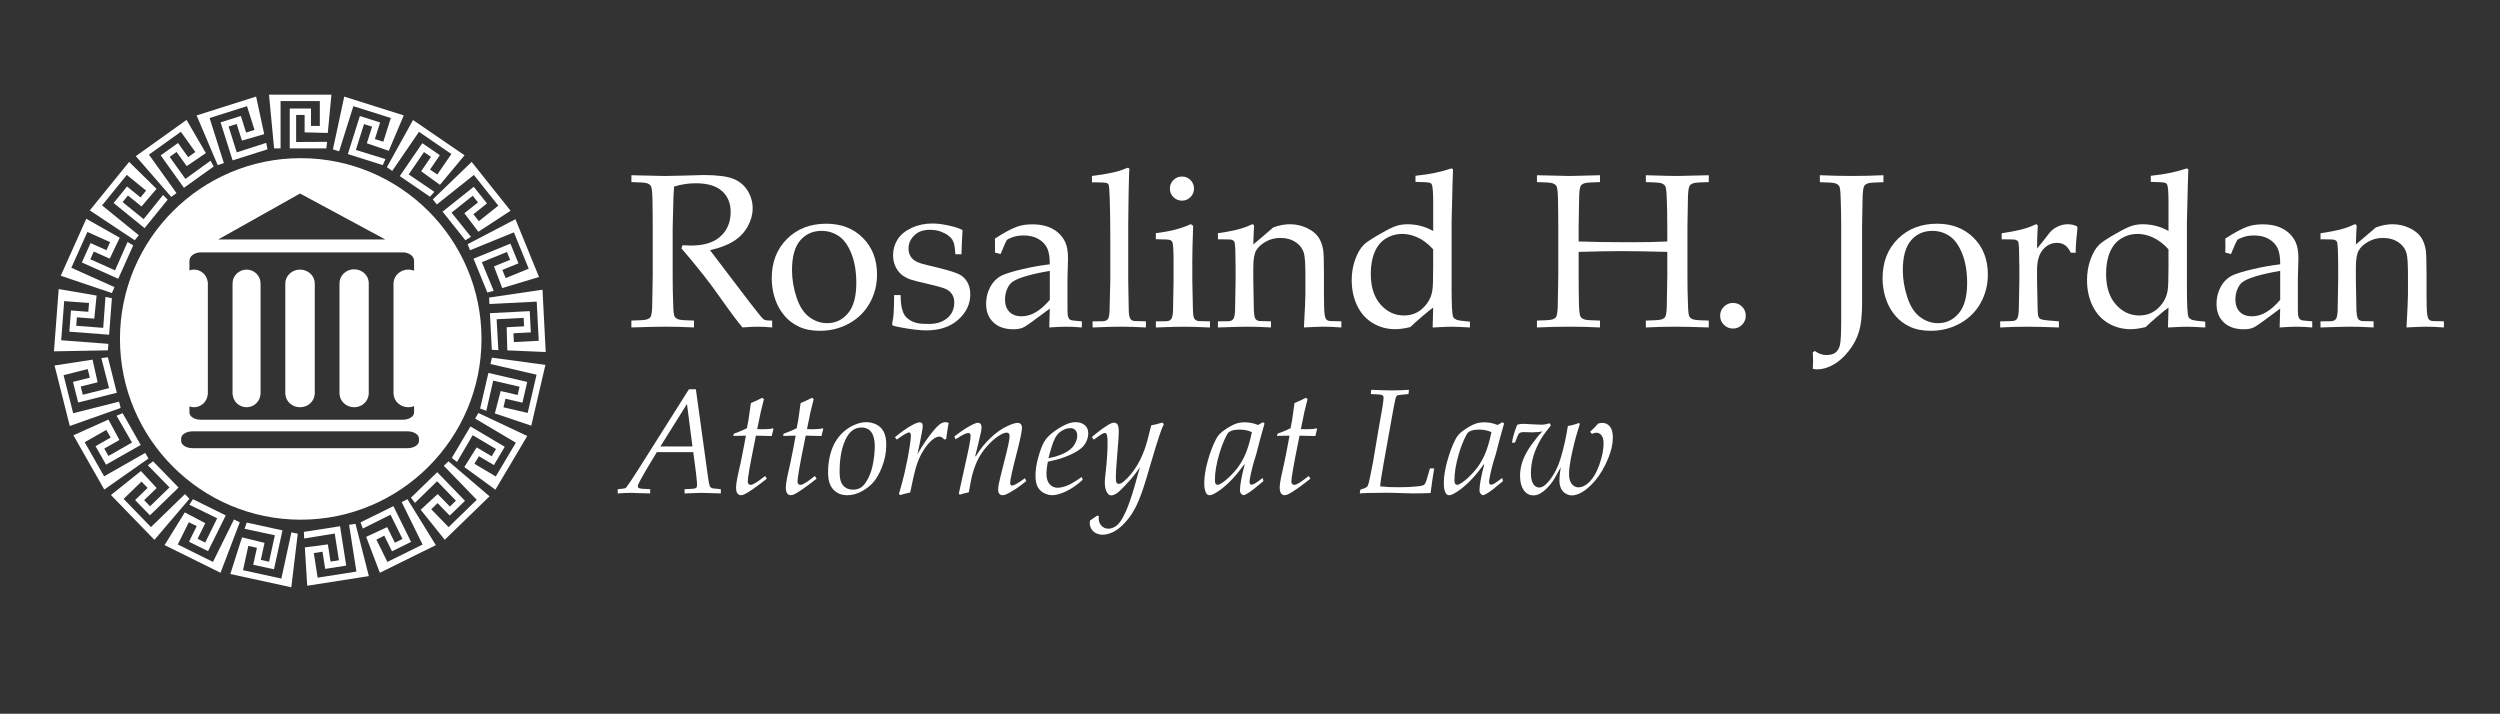 <?xml version="1.0" encoding="utf-8"?>
<!-- Generator: Adobe Illustrator 15.0.0, SVG Export Plug-In . SVG Version: 6.00 Build 0)  -->
<!DOCTYPE svg PUBLIC "-//W3C//DTD SVG 1.1//EN" "http://www.w3.org/Graphics/SVG/1.1/DTD/svg11.dtd">
<svg version="1.1" id="Layer_1" xmlns="http://www.w3.org/2000/svg" xmlns:xlink="http://www.w3.org/1999/xlink" x="0px" y="0px"
	 width="251.312px" height="71.75px" viewBox="0 0 251.312 71.75" enable-background="new 0 0 251.312 71.75" xml:space="preserve">
<rect x="0" y="0" width="251.312" height="71.75" fill="#333333" stroke="none"/>
<g>
	<path fill="#FFFFFF" d="M30.161,27.102c-0.809,0-1.461,0.608-1.479,1.365h-0.003v11.151h0.007c0.042,0.735,0.684,1.32,1.475,1.32
		c0.79,0,1.432-0.586,1.474-1.32h0.008v-11.15h-0.003C31.623,27.711,30.969,27.102,30.161,27.102z"/>
	<path fill="#FFFFFF" d="M24.786,27.102c-0.778,0-1.41,0.625-1.41,1.396v11.12h0.008c0.041,0.735,0.649,1.319,1.401,1.319
		c0.751,0,1.36-0.585,1.401-1.319h0.007v-11.12C26.195,27.727,25.563,27.102,24.786,27.102z"/>
	<path fill="#FFFFFF" d="M35.598,27.072c-0.812,0-1.471,0.625-1.471,1.396v11.151h0.007c0.042,0.735,0.68,1.319,1.463,1.319
		c0.785,0,1.42-0.585,1.464-1.319h0.007V28.467C37.07,27.695,36.411,27.072,35.598,27.072z"/>
</g>
<g>
	<g>
		<path fill="#FFFFFF" d="M19.765,11.604l2.119,4.993l0.621-0.198l-1.435-4.535l3.76-1.192l0.755,2.385l-0.845,0.268l-0.529-1.669
			l-2.038,0.644l1.209,3.821l3.507-1.111l-0.123-0.65l-2.966,0.955l-0.821-2.595l0.812-0.258l0.529,1.671l2.238-0.649l-0.812-3.777
			L19.765,11.604z"/>
	</g>
	<g>
		<path fill="#FFFFFF" d="M13.652,15.698l3.559,4.093l0.53-0.379l-2.769-3.868l3.208-2.297l1.455,2.034l-0.721,0.517l-1.018-1.424
			l-1.74,1.246l2.334,3.258l2.99-2.141l-0.318-0.579l-2.523,1.825l-1.585-2.213l0.694-0.496l1.02,1.424l1.926-1.308l-1.942-3.338
			L13.652,15.698z"/>
	</g>
	<g>
		<path fill="#FFFFFF" d="M9.025,21.149l4.518,3.003l0.41-0.506l-3.693-2.999l2.486-3.063l1.942,1.576l-0.56,0.689l-1.358-1.103
			l-1.348,1.661l3.111,2.524l2.32-2.857L16.391,19.6l-1.952,2.428l-2.113-1.714l0.536-0.662l1.362,1.103l1.512-1.771l-2.757-2.707
			L9.025,21.149z"/>
	</g>
	<g>
		<path fill="#FFFFFF" d="M6.108,27.719l5.138,1.74l0.266-0.596l-4.341-1.944l1.614-3.601l2.281,1.022l-0.363,0.81l-1.599-0.716
			l-0.874,1.952l3.657,1.637l1.503-3.357l-0.567-0.34l-1.258,2.85l-2.484-1.112l0.347-0.778L11.031,26l1.005-2.102l-3.362-1.905
			L6.108,27.719z"/>
	</g>
	<g>
		<path fill="#FFFFFF" d="M5.901,29.059l-0.477,6.258l5.424-0.1l0.049-0.651l-4.745-0.361l0.3-3.936l2.495,0.191L8.88,31.343
			L7.135,31.21l-0.163,2.131l3.997,0.306l0.279-3.669L10.6,29.849l-0.223,3.108L7.663,32.75l0.065-0.851l1.749,0.133l0.234-2.32
			L5.901,29.059z"/>
	</g>
	<g>
		<path fill="#FFFFFF" d="M5.483,36.741l1.533,6.082l5.111-1.815l-0.159-0.632l-4.613,1.163L6.39,37.713L8.816,37.1l0.217,0.862
			l-1.697,0.427l0.522,2.073l3.887-0.98l-0.9-3.567l-0.657,0.084l0.775,3.017l-2.64,0.667l-0.208-0.829l1.7-0.427l-0.513-2.274
			L5.483,36.741z"/>
	</g>
	<g>
		<path fill="#FFFFFF" d="M7.38,43.758l3.103,5.454l4.44-3.119l-0.322-0.566l-4.136,2.354l-1.952-3.428l2.173-1.237l0.439,0.771
			l-1.521,0.865l1.058,1.859l3.483-1.982l-1.82-3.197l-0.609,0.258l1.553,2.698l-2.364,1.346l-0.424-0.74l1.524-0.867l-1.103-2.052
			L7.38,43.758z"/>
	</g>
	<g>
		<path fill="#FFFFFF" d="M11.154,49.763l4.369,4.505l3.521-4.127l-0.454-0.467l-3.417,3.311l-2.747-2.833l1.797-1.741l0.617,0.636
			l-1.257,1.221l1.49,1.535l2.877-2.792l-2.562-2.64l-0.527,0.401l2.179,2.225l-1.954,1.896l-0.594-0.612l1.258-1.221l-1.581-1.711
			L11.154,49.763z"/>
	</g>
	<g>
		<path fill="#FFFFFF" d="M16.544,54.797l5.624,2.78l1.935-5.069l-0.584-0.289l-2.11,4.266l-0.093-0.044l-3.444-1.705l1.109-2.241
			l0.795,0.393l-0.778,1.568l1.917,0.948l1.778-3.592l-3.299-1.631l-0.362,0.554l2.798,1.367l-1.206,2.44l-0.765-0.378l0.777-1.572
			l-2.061-1.083L16.544,54.797z"/>
	</g>
	<g>
		<path fill="#FFFFFF" d="M23.155,57.703l6.129,1.333l0.648-5.384l-0.637-0.14l-1.012,4.65l-3.853-0.842l0.532-2.442l0.866,0.188
			l-0.373,1.708l2.088,0.454l0.853-3.913l-3.594-0.781l-0.217,0.623l3.044,0.65l-0.577,2.659l-0.833-0.184l0.373-1.711l-2.264-0.553
			L23.155,57.703z"/>
	</g>
	<g>
		<path fill="#FFFFFF" d="M30.646,55.028l0.237,3.854l6.196-0.969l-1.342-5.257l-0.644,0.101l0.736,4.702l-0.103,0.015l-3.796,0.595
			l-0.387-2.471l0.876-0.139l0.272,1.729l2.112-0.331L34.183,52.9l-3.634,0.568l0.025,0.663l3.075-0.498l0.422,2.689l-0.843,0.132
			l-0.271-1.73L30.646,55.028z"/>
	</g>
	<g>
		<path fill="#FFFFFF" d="M36.809,53.966l1.376,3.61l5.625-2.775l-2.849-4.618l-0.584,0.287l2.104,4.269l-3.54,1.747l-1.107-2.243
			l0.796-0.394l0.773,1.57l1.917-0.946l-1.773-3.595l-3.299,1.629l0.22,0.626l2.788-1.393l1.204,2.44l-0.765,0.377l-0.774-1.569
			L36.809,53.966z"/>
	</g>
	<g>
		<path fill="#FFFFFF" d="M42.289,51.243l2.417,3.016l4.504-4.367l-4.127-3.521l-0.469,0.454l3.312,3.417l-2.832,2.747l-1.742-1.796
			l0.636-0.619l1.22,1.257l1.535-1.487l-2.791-2.878l-2.641,2.562l0.401,0.524l2.227-2.177l1.894,1.954l-0.611,0.595l-1.221-1.259
			L42.289,51.243z"/>
	</g>
	<g>
		<path fill="#FFFFFF" d="M46.677,46.95l3.123,2.275L53,43.829l-4.907-2.312l-0.332,0.559l4.093,2.427l-2.014,3.396l-2.149-1.276
			l0.452-0.763l1.505,0.892l1.091-1.839l-3.447-2.044l-1.876,3.165l0.525,0.401l1.576-2.685l2.343,1.387l-0.436,0.733l-1.508-0.894
			L46.677,46.95z"/>
	</g>
	<g>
		<path fill="#FFFFFF" d="M49.743,41.562l3.664,1.227l1.42-6.11l-5.375-0.723l-0.148,0.634l4.634,1.076l-0.893,3.843l-2.435-0.566
			l0.201-0.862l1.705,0.396l0.484-2.083l-3.903-0.907l-0.832,3.583l0.623,0.225l0.691-3.035l2.65,0.615l-0.194,0.831l-1.706-0.396
			L49.743,41.562z"/>
	</g>
	<g>
		<path fill="#FFFFFF" d="M50.996,35.22l3.861,0.167l-0.322-6.265l-5.367,0.79l0.032,0.651l4.753-0.244l0.203,3.939l-2.498,0.13
			l-0.045-0.886l1.749-0.091l-0.111-2.135l-4.001,0.207l0.19,3.675l0.659,0.044l-0.176-3.109l2.719-0.141l0.042,0.852l-1.749,0.09
			L50.996,35.22z"/>
	</g>
	<g>
		<path fill="#FFFFFF" d="M47.602,26.004l1.39,3.406l0.637-0.175l-1.19-2.878l2.52-1.028l0.322,0.79l-1.622,0.661l0.827,2.178
			l3.698-1.115l-2.37-5.808l-4.807,2.514l0.247,0.604l4.404-1.797l1.492,3.653l-2.316,0.944l-0.336-0.821l1.621-0.662l-0.809-1.979
			L47.602,26.004z"/>
	</g>
	<g>
		<path fill="#FFFFFF" d="M44.489,21.274l2.293,2.878l0.563-0.347l-1.954-2.429l2.13-1.697l0.53,0.667l-1.37,1.092l1.406,1.859
			l3.237-2.113l-3.912-4.908l-3.905,3.768l0.407,0.509l3.721-2.965l2.459,3.086l-1.956,1.559l-0.552-0.694l1.368-1.091l-1.332-1.671
			L44.489,21.274z"/>
	</g>
	<g>
		<path fill="#FFFFFF" d="M40.188,17.701l3.037,2.078l0.437-0.497l-2.579-1.749l1.539-2.245l0.704,0.481l-0.991,1.446l1.89,1.363
			l2.473-2.967l-5.178-3.545l-2.628,4.745l0.538,0.368l2.689-3.926l3.255,2.23l-1.414,2.064l-0.732-0.501l0.989-1.445l-1.763-1.207
			L40.188,17.701z"/>
	</g>
	<g>
		<path fill="#FFFFFF" d="M34.967,15.488l3.508,1.11l0.273-0.604l-2.976-0.923l0.82-2.595l0.814,0.256l-0.529,1.671l2.204,0.756
			l1.506-3.557l-5.982-1.89l-1.138,5.303l0.623,0.197l1.433-4.539l3.763,1.19l-0.754,2.384l-0.846-0.267l0.528-1.669l-2.039-0.644
			L34.967,15.488z"/>
	</g>
	<g>
		<path fill="#FFFFFF" d="M29.126,14.917h3.679l0.079-0.658l-3.115,0.016v-2.722h0.853v1.753l2.329,0.058l0.365-3.846h-6.274
			l0.512,5.4h0.652v-4.761h3.945v2.502h-0.887v-1.75h-2.137L29.126,14.917L29.126,14.917z"/>
	</g>
</g>
<path fill="#FFFFFF" d="M30.229,15.899c-10.02,0-18.17,8.152-18.17,18.171c0,10.021,8.151,18.172,18.17,18.172
	c10.022,0,18.174-8.151,18.174-18.172C48.403,24.052,40.251,15.899,30.229,15.899z M30.163,19.454l8.566,4.617H21.937L30.163,19.454
	z M19.043,40.855c0.143,0.049,0.294,0.082,0.455,0.082c0.745,0,1.346-0.585,1.387-1.319h0.009V28.383h-0.011
	c-0.058-0.717-0.653-1.282-1.384-1.282c-0.162,0-0.312,0.033-0.456,0.082v-0.968c0-0.468,0.512-0.846,1.147-0.846h20.289
	c0.633,0,1.147,0.378,1.147,0.846v0.994c-0.179-0.069-0.374-0.108-0.578-0.108c-0.782,0-1.417,0.564-1.479,1.282h-0.012v11.235
	h0.008c0.042,0.735,0.688,1.319,1.483,1.319c0.204,0,0.4-0.038,0.578-0.107v0.641c0,0.401-0.513,0.725-1.147,0.725h-20.29
	c-0.634,0-1.146-0.323-1.146-0.725L19.043,40.855L19.043,40.855z M42.115,44.328c0,0.4-0.514,0.724-1.146,0.724H19.354
	c-0.632,0-1.146-0.323-1.146-0.724v-0.244c0-0.399,0.514-0.723,1.146-0.723h21.616c0.632,0,1.146,0.323,1.146,0.723V44.328z"/>
<g>
	<path fill="#FFFFFF" d="M63.472,18.305v-0.689c0.281,0.006,0.709,0.016,1.284,0.029l2.069,0.046c0.41,0,1.045-0.012,1.907-0.038
		c1.121-0.04,1.77-0.058,1.951-0.058c1.372,0,2.373,0.123,3.001,0.367c0.629,0.243,1.115,0.64,1.459,1.189
		c0.346,0.55,0.519,1.148,0.519,1.794c0,0.603-0.163,1.203-0.487,1.799c-0.322,0.596-0.79,1.091-1.405,1.487
		c-0.614,0.394-1.412,0.699-2.397,0.916c0.182,0.251,0.604,0.811,1.273,1.679l2.718,3.57c0.774,0.999,1.226,1.556,1.355,1.67
		c0.064,0.05,0.129,0.086,0.194,0.107c0.107,0.036,0.344,0.055,0.708,0.055v0.69c-0.542-0.051-1.018-0.076-1.425-0.076
		c-0.421,0-0.939,0.024-1.554,0.076c-0.467-0.539-1.253-1.59-2.355-3.154c-0.612-0.868-1.154-1.593-1.62-2.173
		c-0.757-0.961-1.479-1.833-2.162-2.615l0.107-0.324c0.373,0.022,0.656,0.032,0.851,0.032c1.308,0,2.299-0.308,2.975-0.927
		c0.674-0.617,1.012-1.434,1.012-2.446c0-0.884-0.292-1.585-0.873-2.107c-0.582-0.521-1.462-0.781-2.64-0.781
		c-0.74,0-1.466,0.111-2.177,0.335c-0.029,0.387-0.05,0.75-0.064,1.086c-0.009,0.102-0.033,1.146-0.076,3.133v4.781
		c0,0.977,0.018,1.928,0.054,2.854c0.013,0.682,0.062,1.087,0.144,1.216c0.083,0.129,0.216,0.225,0.402,0.285
		c0.185,0.06,0.7,0.099,1.544,0.113v0.69c-1.021-0.051-1.959-0.076-2.813-0.076c-0.69,0-1.849,0.024-3.482,0.076v-0.69
		c0.844-0.016,1.359-0.053,1.546-0.113c0.184-0.061,0.312-0.144,0.385-0.253c0.086-0.143,0.14-0.491,0.161-1.044
		c0.01-0.151,0.027-1.169,0.054-3.059v-4.983c0-0.976-0.01-1.931-0.031-2.864c-0.022-0.682-0.074-1.086-0.157-1.212
		c-0.083-0.125-0.216-0.219-0.399-0.279C64.847,18.358,64.329,18.32,63.472,18.305z"/>
	<path fill="#FFFFFF" d="M77.58,27.958c0-1.611,0.511-2.925,1.536-3.944c1.024-1.017,2.336-1.525,3.938-1.525
		c1.509,0,2.738,0.474,3.685,1.423c0.949,0.949,1.423,2.175,1.423,3.678c0,1.051-0.245,2.011-0.733,2.88
		c-0.488,0.871-1.178,1.552-2.07,2.043c-0.89,0.495-1.871,0.74-2.941,0.74c-0.833,0-1.539-0.141-2.116-0.42
		c-0.58-0.28-1.047-0.632-1.407-1.058c-0.359-0.424-0.632-0.859-0.819-1.306C77.744,29.687,77.58,28.849,77.58,27.958z
		 M79.617,27.158c0,0.885,0.146,1.784,0.442,2.697c0.294,0.913,0.719,1.581,1.276,2.001c0.557,0.42,1.162,0.631,1.816,0.631
		c0.832,0,1.53-0.33,2.089-0.993c0.56-0.662,0.84-1.681,0.84-3.054c0-1.143-0.166-2.129-0.5-2.961
		c-0.334-0.831-0.759-1.417-1.277-1.758c-0.517-0.343-1.089-0.513-1.713-0.513c-0.883,0-1.601,0.32-2.149,0.96
		C79.892,24.809,79.617,25.806,79.617,27.158z"/>
	<path fill="#FFFFFF" d="M89.886,29.664h0.647c0.006,0.418,0.027,0.748,0.062,0.992c0.036,0.245,0.099,0.484,0.185,0.716
		c0.085,0.235,0.218,0.432,0.399,0.593c0.18,0.163,0.375,0.287,0.587,0.378c0.213,0.089,0.428,0.148,0.648,0.177
		c0.22,0.029,0.552,0.044,0.999,0.044c0.734,0,1.337-0.196,1.81-0.583c0.469-0.388,0.706-0.919,0.706-1.595
		c0-0.302-0.073-0.568-0.22-0.798c-0.147-0.229-0.36-0.41-0.637-0.538c-0.277-0.129-0.872-0.299-1.787-0.507
		c-0.915-0.208-1.504-0.359-1.771-0.452c-0.403-0.151-0.723-0.334-0.961-0.55c-0.236-0.215-0.425-0.488-0.566-0.818
		c-0.141-0.331-0.211-0.69-0.211-1.078c0-0.567,0.149-1.09,0.447-1.568c0.3-0.478,0.769-0.865,1.409-1.164
		c0.641-0.299,1.338-0.447,2.093-0.447c0.455,0,0.979,0.062,1.575,0.188c0.598,0.126,1.083,0.282,1.458,0.469
		c-0.049,0.798-0.086,1.609-0.107,2.436h-0.613c-0.036-0.524-0.079-0.87-0.125-1.036c-0.048-0.164-0.111-0.312-0.189-0.441
		c-0.08-0.128-0.217-0.267-0.411-0.415c-0.195-0.146-0.444-0.278-0.751-0.392c-0.305-0.116-0.681-0.173-1.128-0.173
		c-0.633,0-1.143,0.187-1.528,0.561c-0.385,0.374-0.577,0.811-0.577,1.315c0,0.28,0.055,0.521,0.167,0.722
		c0.11,0.201,0.261,0.365,0.448,0.491c0.187,0.125,0.45,0.238,0.789,0.338l1.792,0.442c0.908,0.229,1.532,0.427,1.874,0.593
		c0.342,0.166,0.618,0.422,0.826,0.771s0.312,0.768,0.312,1.255c0,0.97-0.4,1.817-1.203,2.539c-0.802,0.722-1.875,1.083-3.221,1.083
		c-0.62,0-1.441-0.095-2.47-0.281c-0.568-0.107-0.875-0.183-0.917-0.226c-0.03-0.021-0.043-0.058-0.043-0.106
		c0-0.052,0.007-0.112,0.02-0.184c0.064-0.31,0.108-0.611,0.13-0.905C89.853,31.212,89.872,30.599,89.886,29.664z"/>
	<path fill="#FFFFFF" d="M100.586,25.536l-0.57-0.15c0.007-0.166,0.01-0.392,0.01-0.679c0-0.303-0.003-0.542-0.01-0.722
		c0.912-0.597,1.662-1,2.244-1.207c0.446-0.15,0.945-0.227,1.5-0.227c0.82,0,1.511,0.155,2.071,0.464
		c0.562,0.308,0.979,0.751,1.252,1.325c0.188,0.403,0.28,0.953,0.28,1.648l-0.054,1.972v3.211c0,0.346,0.028,0.593,0.086,0.745
		c0.042,0.107,0.111,0.185,0.205,0.236c0.071,0.044,0.222,0.072,0.452,0.086l0.701,0.065v0.615
		c-0.589-0.051-1.107-0.076-1.552-0.076c-0.431,0-1.006,0.024-1.723,0.076l0.053-1.897c-1.465,1.106-2.334,1.729-2.608,1.869
		c-0.272,0.14-0.618,0.21-1.034,0.21c-0.87,0-1.546-0.231-2.032-0.696c-0.484-0.463-0.727-1.079-0.727-1.848
		c0-0.496,0.084-0.948,0.253-1.357c0.168-0.41,0.372-0.733,0.608-0.975c0.236-0.241,0.478-0.418,0.722-0.534
		c0.416-0.194,1.093-0.402,2.03-0.625c0.938-0.222,1.868-0.387,2.786-0.496c0.007-0.683-0.076-1.215-0.248-1.595
		c-0.172-0.381-0.463-0.694-0.873-0.938s-0.908-0.366-1.498-0.366c-0.424,0-0.794,0.059-1.115,0.172
		c-0.32,0.115-0.516,0.212-0.588,0.291l-0.193,0.388C100.825,24.955,100.68,25.293,100.586,25.536z M105.533,27.229
		c-0.934,0.158-1.731,0.334-2.392,0.528c-0.661,0.193-1.128,0.396-1.4,0.603c-0.167,0.123-0.309,0.306-0.431,0.549
		c-0.187,0.359-0.281,0.758-0.281,1.195c0,0.533,0.147,0.947,0.442,1.246c0.295,0.299,0.704,0.447,1.229,0.447
		c0.481,0,0.957-0.138,1.427-0.415c0.471-0.276,0.939-0.691,1.406-1.245L105.533,27.229L105.533,27.229z"/>
	<path fill="#FFFFFF" d="M109.833,32.919v-0.615l1.013-0.012c0.159-0.007,0.277-0.033,0.361-0.081
		c0.083-0.046,0.145-0.104,0.188-0.177c0.079-0.143,0.127-0.399,0.142-0.765c0.006-0.092,0.032-1.123,0.075-3.089v-4.469
		c0-1.199-0.019-2.437-0.054-3.714c-0.029-0.862-0.069-1.342-0.12-1.443c-0.035-0.073-0.094-0.123-0.174-0.151
		c-0.107-0.051-0.607-0.077-1.496-0.077v-0.636c1.624-0.201,2.751-0.452,3.385-0.754c0.093-0.043,0.165-0.064,0.215-0.064
		s0.09,0.016,0.12,0.047c0.029,0.032,0.042,0.078,0.042,0.134c0,0.05-0.007,0.122-0.02,0.216l-0.012,0.355
		c-0.036,1.284-0.057,2.379-0.063,3.284l-0.021,1.68v5.589c0.029,1.866,0.047,2.876,0.054,3.026c0.007,0.358,0.051,0.622,0.13,0.787
		c0.028,0.064,0.07,0.121,0.129,0.167c0.059,0.047,0.143,0.083,0.26,0.113c0.052,0.006,0.453,0.018,1.204,0.032v0.615
		c-0.977-0.051-1.835-0.076-2.574-0.076C111.909,32.844,110.982,32.868,109.833,32.919z"/>
	<path fill="#FFFFFF" d="M116.192,24.049v-0.614c1.393-0.158,2.565-0.459,3.512-0.905l0.237,0.172
		c-0.057,1.531-0.085,2.702-0.085,3.513v1.963c0.036,1.867,0.058,2.876,0.064,3.027c0.008,0.359,0.046,0.622,0.119,0.788
		c0.034,0.064,0.083,0.121,0.14,0.167c0.057,0.047,0.144,0.083,0.259,0.113c0.044,0.006,0.442,0.018,1.196,0.032v0.615
		c-1.092-0.051-1.966-0.076-2.619-0.076c-0.574,0-1.516,0.024-2.822,0.076v-0.615l1.03-0.012c0.152-0.007,0.269-0.033,0.353-0.081
		c0.083-0.046,0.146-0.106,0.188-0.177c0.08-0.143,0.132-0.4,0.153-0.765c0-0.093,0.018-1.125,0.054-3.092v-1.897
		c0-1.071-0.036-1.707-0.107-1.907c-0.043-0.107-0.121-0.189-0.232-0.243C117.518,24.077,117.04,24.049,116.192,24.049z
		 M118.821,17.746c0.337,0,0.624,0.119,0.856,0.355c0.234,0.237,0.35,0.524,0.35,0.863c0,0.33-0.118,0.613-0.354,0.851
		c-0.236,0.238-0.521,0.355-0.852,0.355c-0.338,0-0.626-0.118-0.864-0.355c-0.236-0.238-0.354-0.521-0.354-0.851
		c0-0.339,0.118-0.626,0.354-0.863C118.195,17.865,118.483,17.746,118.821,17.746z"/>
	<path fill="#FFFFFF" d="M122.431,32.919v-0.615l1.03-0.012c0.151-0.007,0.269-0.033,0.353-0.081
		c0.083-0.046,0.145-0.106,0.188-0.177c0.079-0.143,0.131-0.4,0.151-0.765c0-0.093,0.019-1.125,0.054-3.092v-1.284
		c0-0.574-0.01-1.192-0.03-1.853c-0.022-0.425-0.058-0.675-0.103-0.755c-0.048-0.079-0.127-0.138-0.243-0.178
		c-0.114-0.039-0.581-0.056-1.399-0.049v-0.614c1.45-0.202,2.511-0.463,3.18-0.787c0.143-0.072,0.239-0.108,0.29-0.108
		c0.052,0,0.09,0.019,0.119,0.055c0.028,0.036,0.043,0.09,0.043,0.162c0,0.05-0.004,0.108-0.012,0.173
		c-0.021,0.258-0.043,0.805-0.063,1.638l2.005-1.713c0.588-0.216,1.146-0.323,1.67-0.323c0.582,0,1.133,0.118,1.655,0.355
		c0.521,0.237,0.912,0.535,1.174,0.894c0.263,0.36,0.437,0.812,0.522,1.357c0.05,0.324,0.075,1.225,0.075,2.705v1.907
		c0,0.934,0.025,1.569,0.074,1.908c0.036,0.215,0.093,0.365,0.169,0.447c0.074,0.083,0.19,0.135,0.349,0.156l1.155,0.032v0.615
		c-0.705-0.051-1.291-0.076-1.758-0.076c-0.402,0-1.07,0.024-2.004,0.076c0.101-1.775,0.15-2.897,0.15-3.364v-1.81
		c0-1.128-0.045-1.867-0.131-2.22c-0.123-0.481-0.397-0.869-0.829-1.163c-0.432-0.296-0.952-0.441-1.563-0.441
		c-0.538,0-1.031,0.126-1.476,0.381c-0.446,0.255-0.764,0.549-0.954,0.884c-0.19,0.333-0.285,0.895-0.285,1.685v1.304
		c0.036,1.867,0.055,2.878,0.055,3.029c0.015,0.359,0.058,0.622,0.13,0.788c0.029,0.064,0.072,0.121,0.13,0.167
		c0.059,0.048,0.148,0.083,0.271,0.113c0.044,0.007,0.441,0.019,1.192,0.032v0.615c-0.875-0.051-1.669-0.076-2.379-0.076
		C124.781,32.844,123.795,32.868,122.431,32.919z"/>
	<path fill="#FFFFFF" d="M142.291,18.284v-0.613c0.798-0.086,1.473-0.188,2.021-0.307s1.086-0.264,1.61-0.437l0.142,0.097
		c-0.029,0.61-0.062,1.79-0.099,3.535l-0.043,1.724v6.746c0,0.732,0.012,1.367,0.037,1.901c0.025,0.536,0.07,0.855,0.135,0.96
		c0.065,0.104,0.174,0.188,0.324,0.252s0.6,0.131,1.348,0.194v0.583c-0.877-0.051-1.495-0.076-1.854-0.076
		c-0.309,0-0.941,0.024-1.896,0.076c0.021-0.496,0.039-1.164,0.054-2.005c-0.287,0.208-0.673,0.521-1.156,0.938
		c-0.487,0.417-0.866,0.758-1.139,1.024c-0.574,0.143-1.081,0.215-1.52,0.215c-0.812,0-1.56-0.2-2.241-0.603
		c-0.684-0.402-1.209-0.986-1.58-1.751c-0.369-0.765-0.554-1.624-0.554-2.581c0-0.718,0.112-1.399,0.34-2.041
		c0.225-0.643,0.512-1.141,0.856-1.493c0.194-0.202,0.636-0.507,1.326-0.916c0.689-0.41,1.246-0.706,1.676-0.889
		c0.427-0.184,0.893-0.275,1.395-0.275c0.453,0,0.896,0.055,1.332,0.166c0.434,0.111,0.855,0.282,1.266,0.512v-2.835
		c0-0.997-0.043-1.605-0.13-1.821c-0.029-0.079-0.082-0.137-0.161-0.172C143.635,18.327,143.139,18.292,142.291,18.284z
		 M144.069,25.062c-0.488-0.538-0.999-0.931-1.536-1.179c-0.534-0.248-1.061-0.371-1.577-0.371c-0.589,0-1.133,0.151-1.629,0.453
		c-0.496,0.301-0.873,0.757-1.136,1.366c-0.264,0.609-0.393,1.341-0.393,2.195c0,1.314,0.326,2.339,0.979,3.079
		s1.439,1.109,2.358,1.109c0.482,0,0.913-0.102,1.293-0.302c0.382-0.203,0.716-0.497,1.004-0.883
		c0.288-0.387,0.471-0.818,0.549-1.292c0.059-0.315,0.087-1.094,0.087-2.335V25.062z"/>
	<path fill="#FFFFFF" d="M154.502,18.305v-0.689l3.297,0.075l3.04-0.075v0.689c-0.852,0.015-1.367,0.053-1.549,0.114
		c-0.184,0.06-0.31,0.145-0.382,0.253c-0.087,0.143-0.14,0.492-0.162,1.044c-0.009,0.143-0.025,1.164-0.053,3.061v1.498
		c1.415,0.052,3.139,0.075,5.172,0.075c1.56,0,2.807-0.023,3.739-0.075v-1.498c0-0.977-0.019-1.933-0.053-2.866
		c-0.022-0.683-0.073-1.087-0.156-1.212c-0.082-0.126-0.216-0.22-0.397-0.28c-0.183-0.062-0.697-0.099-1.548-0.114v-0.689
		c1.544,0.05,2.604,0.075,3.179,0.075c0.215,0,1.264-0.025,3.146-0.075v0.689c-0.843,0.015-1.359,0.053-1.543,0.114
		c-0.187,0.06-0.312,0.145-0.378,0.253c-0.092,0.143-0.148,0.49-0.17,1.043c-0.01,0.143-0.027,1.163-0.054,3.058v4.986
		c0,0.977,0.017,1.927,0.054,2.854c0.016,0.682,0.062,1.087,0.145,1.216c0.082,0.129,0.216,0.225,0.402,0.285
		c0.184,0.06,0.7,0.099,1.543,0.113v0.69c-1.388-0.051-2.523-0.076-3.406-0.076c-0.941,0-1.914,0.024-2.919,0.076v-0.69
		c0.854-0.016,1.373-0.053,1.556-0.112c0.185-0.061,0.312-0.145,0.384-0.253c0.094-0.143,0.146-0.49,0.163-1.042
		c0.007-0.151,0.024-1.167,0.053-3.051v-2.449c-2.011-0.051-3.539-0.076-4.579-0.076c-1.137,0-2.579,0.025-4.332,0.076v2.449
		c0,0.975,0.012,1.923,0.032,2.847c0.02,0.68,0.073,1.085,0.157,1.214c0.081,0.129,0.214,0.224,0.397,0.285
		c0.183,0.06,0.702,0.098,1.558,0.112v0.69c-0.97-0.051-1.969-0.076-2.996-0.076c-1.12,0-2.234,0.024-3.341,0.076v-0.69
		c0.843-0.016,1.357-0.053,1.543-0.113c0.187-0.061,0.314-0.144,0.386-0.253c0.086-0.143,0.141-0.491,0.161-1.044
		c0.009-0.151,0.027-1.169,0.055-3.059v-4.984c0-0.976-0.012-1.931-0.031-2.864c-0.022-0.682-0.075-1.086-0.157-1.212
		c-0.082-0.125-0.217-0.219-0.398-0.279C155.876,18.358,155.357,18.32,154.502,18.305z"/>
	<path fill="#FFFFFF" d="M174.212,30.451c0.358,0,0.663,0.125,0.91,0.377c0.249,0.251,0.372,0.557,0.372,0.916
		c0,0.352-0.125,0.654-0.378,0.906c-0.251,0.251-0.553,0.377-0.904,0.377c-0.359,0-0.666-0.126-0.916-0.377
		c-0.252-0.251-0.378-0.553-0.378-0.906c0-0.359,0.126-0.665,0.378-0.916C173.547,30.577,173.852,30.451,174.212,30.451z"/>
	<path fill="#FFFFFF" d="M182.229,37.077l0.031-0.743v-0.151c0-0.165-0.011-0.419-0.031-0.765l0.205-0.141
		c0.207,0.151,0.399,0.258,0.576,0.317c0.177,0.062,0.371,0.094,0.587,0.094c0.389,0,0.688-0.079,0.896-0.232
		c0.209-0.153,0.358-0.395,0.454-0.722c0.093-0.327,0.139-1.188,0.139-2.581v-9.365c0-0.976-0.018-1.932-0.053-2.866
		c-0.016-0.683-0.063-1.087-0.146-1.214c-0.081-0.124-0.216-0.218-0.401-0.279c-0.186-0.061-0.701-0.1-1.545-0.114v-0.701
		c1.136,0.05,2.199,0.075,3.189,0.075c1.051,0,2.116-0.025,3.202-0.075v0.701c-0.844,0.014-1.359,0.053-1.545,0.114
		c-0.185,0.061-0.312,0.144-0.376,0.253c-0.092,0.143-0.149,0.492-0.171,1.045c0,0.143-0.019,1.164-0.055,3.06v7.737
		c0,1.179-0.102,2.108-0.303,2.792c-0.2,0.684-0.54,1.331-1.018,1.945c-0.479,0.614-0.996,1.077-1.557,1.396
		c-0.562,0.317-1.104,0.474-1.628,0.474C182.538,37.132,182.387,37.113,182.229,37.077z"/>
	<path fill="#FFFFFF" d="M189.246,27.958c0-1.611,0.512-2.925,1.534-3.944c1.025-1.017,2.337-1.525,3.94-1.525
		c1.509,0,2.736,0.474,3.686,1.423c0.947,0.949,1.422,2.175,1.422,3.678c0,1.051-0.244,2.011-0.731,2.88
		c-0.491,0.871-1.181,1.552-2.07,2.043c-0.891,0.495-1.873,0.74-2.94,0.74c-0.835,0-1.54-0.141-2.118-0.42
		c-0.58-0.28-1.048-0.632-1.406-1.058c-0.36-0.424-0.633-0.859-0.82-1.306C189.411,29.687,189.246,28.849,189.246,27.958z
		 M191.281,27.158c0,0.885,0.146,1.784,0.442,2.697c0.294,0.913,0.719,1.581,1.276,2.001c0.557,0.42,1.162,0.631,1.815,0.631
		c0.833,0,1.53-0.33,2.091-0.993c0.56-0.662,0.84-1.681,0.84-3.054c0-1.143-0.167-2.129-0.502-2.961
		c-0.334-0.831-0.759-1.417-1.277-1.758c-0.517-0.343-1.087-0.513-1.714-0.513c-0.883,0-1.601,0.32-2.149,0.96
		C191.557,24.809,191.281,25.806,191.281,27.158z"/>
	<path fill="#FFFFFF" d="M201.067,32.919v-0.615c0.815-0.015,1.257-0.029,1.321-0.043c0.124-0.022,0.215-0.056,0.276-0.102
		s0.11-0.114,0.146-0.2c0.071-0.165,0.115-0.425,0.129-0.776c0.036-1.918,0.056-2.921,0.056-3.005v-1.284
		c0-0.574-0.013-1.192-0.032-1.853c-0.016-0.425-0.045-0.675-0.093-0.755c-0.046-0.079-0.129-0.138-0.247-0.178
		c-0.118-0.039-0.588-0.056-1.406-0.049v-0.614c1.45-0.202,2.511-0.463,3.179-0.787c0.144-0.072,0.241-0.108,0.292-0.108
		c0.05,0,0.09,0.019,0.118,0.055c0.028,0.036,0.043,0.09,0.043,0.162c0,0.05-0.005,0.108-0.011,0.173
		c-0.036,0.438-0.058,1.116-0.064,2.037c0.323-0.374,0.621-0.744,0.895-1.109c0.271-0.367,0.47-0.604,0.591-0.712
		c0.218-0.186,0.466-0.336,0.745-0.447c0.28-0.112,0.572-0.166,0.872-0.166c0.304,0,0.601,0.064,0.895,0.193l0.065,0.15
		c-0.108,0.955-0.17,1.796-0.185,2.521h-0.484c-0.165-0.344-0.356-0.595-0.576-0.754c-0.219-0.158-0.494-0.237-0.824-0.237
		c-0.553,0-1.024,0.228-1.412,0.686c-0.388,0.456-0.582,1.139-0.582,2.052v1.109c0,0.474,0.018,1.341,0.054,2.598
		c0.008,0.445,0.025,0.729,0.054,0.851c0.03,0.122,0.066,0.209,0.114,0.264c0.047,0.054,0.124,0.099,0.231,0.135
		c0.215,0.063,0.797,0.128,1.746,0.193v0.615c-1.265-0.052-2.343-0.076-3.233-0.076C202.819,32.844,201.928,32.868,201.067,32.919z"
		/>
	<path fill="#FFFFFF" d="M216.208,18.284v-0.613c0.796-0.086,1.472-0.188,2.021-0.307s1.087-0.264,1.61-0.437l0.142,0.097
		c-0.028,0.61-0.061,1.79-0.098,3.535l-0.044,1.724v6.746c0,0.732,0.014,1.367,0.038,1.901c0.025,0.536,0.07,0.855,0.135,0.96
		c0.064,0.104,0.174,0.188,0.323,0.252c0.151,0.064,0.6,0.131,1.348,0.194v0.583c-0.876-0.051-1.494-0.076-1.854-0.076
		c-0.309,0-0.941,0.024-1.896,0.076c0.021-0.496,0.039-1.164,0.055-2.005c-0.289,0.208-0.675,0.521-1.159,0.938
		c-0.485,0.417-0.864,0.758-1.137,1.024c-0.575,0.143-1.081,0.215-1.521,0.215c-0.812,0-1.56-0.2-2.242-0.603
		c-0.682-0.402-1.208-0.986-1.579-1.751c-0.369-0.765-0.553-1.624-0.553-2.581c0-0.718,0.111-1.399,0.339-2.041
		c0.226-0.643,0.513-1.141,0.857-1.493c0.193-0.202,0.635-0.507,1.324-0.916c0.69-0.41,1.248-0.706,1.677-0.889
		c0.428-0.184,0.892-0.275,1.396-0.275c0.452,0,0.897,0.055,1.33,0.166c0.436,0.111,0.856,0.282,1.268,0.512v-2.835
		c0-0.997-0.044-1.605-0.131-1.821c-0.026-0.079-0.082-0.137-0.16-0.172C217.551,18.327,217.056,18.292,216.208,18.284z
		 M217.986,25.062c-0.489-0.538-1-0.931-1.535-1.179c-0.536-0.248-1.062-0.371-1.578-0.371c-0.59,0-1.132,0.151-1.628,0.453
		c-0.497,0.301-0.875,0.757-1.137,1.366c-0.263,0.609-0.394,1.341-0.394,2.195c0,1.314,0.326,2.339,0.98,3.079
		c0.653,0.739,1.438,1.109,2.359,1.109c0.48,0,0.912-0.102,1.292-0.302c0.38-0.203,0.715-0.497,1.004-0.883
		c0.287-0.387,0.469-0.818,0.549-1.292c0.058-0.315,0.088-1.094,0.088-2.335L217.986,25.062L217.986,25.062z"/>
	<path fill="#FFFFFF" d="M224.268,25.536l-0.571-0.15c0.009-0.166,0.012-0.392,0.012-0.679c0-0.303-0.003-0.542-0.012-0.722
		c0.914-0.597,1.662-1,2.246-1.207c0.445-0.15,0.946-0.227,1.5-0.227c0.82,0,1.511,0.155,2.071,0.464
		c0.562,0.308,0.979,0.751,1.253,1.325c0.187,0.403,0.28,0.953,0.28,1.648l-0.056,1.972v3.211c0,0.346,0.03,0.593,0.087,0.745
		c0.044,0.107,0.111,0.185,0.206,0.236c0.071,0.044,0.223,0.072,0.452,0.086l0.701,0.065v0.615
		c-0.591-0.051-1.107-0.076-1.552-0.076c-0.432,0-1.007,0.024-1.725,0.076l0.054-1.897c-1.466,1.106-2.334,1.729-2.608,1.869
		c-0.272,0.14-0.617,0.21-1.033,0.21c-0.87,0-1.546-0.231-2.031-0.696c-0.484-0.463-0.727-1.079-0.727-1.848
		c0-0.496,0.084-0.948,0.253-1.357s0.371-0.733,0.608-0.975c0.236-0.241,0.479-0.418,0.723-0.534
		c0.416-0.194,1.093-0.402,2.03-0.625c0.938-0.222,1.867-0.387,2.786-0.496c0.008-0.683-0.076-1.215-0.248-1.595
		c-0.173-0.381-0.464-0.694-0.873-0.938c-0.41-0.244-0.91-0.366-1.498-0.366c-0.425,0-0.795,0.059-1.115,0.172
		c-0.319,0.115-0.516,0.212-0.587,0.291l-0.194,0.388C224.507,24.955,224.362,25.293,224.268,25.536z M229.215,27.229
		c-0.935,0.158-1.73,0.334-2.392,0.528c-0.661,0.193-1.128,0.396-1.399,0.603c-0.167,0.123-0.311,0.306-0.432,0.549
		c-0.187,0.359-0.28,0.758-0.28,1.195c0,0.533,0.147,0.947,0.441,1.246c0.296,0.299,0.705,0.447,1.229,0.447
		c0.48,0,0.956-0.138,1.428-0.415c0.469-0.276,0.938-0.691,1.406-1.245v-2.909H229.215z"/>
	<path fill="#FFFFFF" d="M233.267,32.919v-0.615l1.031-0.012c0.15-0.007,0.268-0.033,0.353-0.081
		c0.081-0.046,0.145-0.106,0.187-0.177c0.08-0.143,0.132-0.4,0.153-0.765c0-0.093,0.019-1.125,0.054-3.092v-1.284
		c0-0.574-0.011-1.192-0.033-1.853c-0.02-0.425-0.055-0.675-0.102-0.755c-0.045-0.079-0.127-0.138-0.241-0.178
		c-0.116-0.039-0.582-0.056-1.4-0.049v-0.614c1.45-0.202,2.51-0.463,3.179-0.787c0.143-0.072,0.241-0.108,0.291-0.108
		s0.09,0.019,0.118,0.055c0.029,0.036,0.044,0.09,0.044,0.162c0,0.05-0.005,0.108-0.012,0.173c-0.021,0.258-0.042,0.805-0.064,1.638
		l2.006-1.713c0.588-0.216,1.146-0.323,1.671-0.323c0.581,0,1.133,0.118,1.653,0.355c0.521,0.237,0.912,0.535,1.175,0.894
		c0.262,0.36,0.435,0.812,0.521,1.357c0.051,0.324,0.076,1.225,0.076,2.705v1.907c0,0.934,0.025,1.569,0.075,1.908
		c0.035,0.215,0.092,0.365,0.167,0.447c0.075,0.083,0.191,0.135,0.351,0.156l1.152,0.032v0.615
		c-0.704-0.051-1.288-0.076-1.756-0.076c-0.403,0-1.071,0.024-2.004,0.076c0.1-1.775,0.148-2.897,0.148-3.364v-1.81
		c0-1.128-0.042-1.867-0.129-2.22c-0.121-0.481-0.399-0.869-0.829-1.163c-0.432-0.296-0.953-0.441-1.562-0.441
		c-0.54,0-1.032,0.126-1.477,0.381c-0.446,0.255-0.764,0.549-0.955,0.884c-0.188,0.333-0.285,0.895-0.285,1.685v1.304
		c0.036,1.867,0.055,2.878,0.055,3.029c0.015,0.359,0.059,0.622,0.131,0.788c0.027,0.064,0.071,0.121,0.13,0.167
		c0.058,0.048,0.148,0.083,0.271,0.113c0.044,0.007,0.44,0.019,1.194,0.032v0.615c-0.878-0.051-1.671-0.076-2.383-0.076
		C235.615,32.844,234.632,32.868,233.267,32.919z"/>
</g>
<g>
	<path fill="#FFFFFF" d="M62.098,49.603v-0.427c0.438-0.037,0.689-0.069,0.748-0.094c0.034-0.017,0.07-0.041,0.109-0.081
		c0.039-0.04,0.219-0.3,0.543-0.779l0.681-1.056l5.076-8.037h0.697l1.225,8.866c0.06,0.415,0.11,0.69,0.154,0.821
		c0.034,0.088,0.078,0.154,0.128,0.193c0.052,0.042,0.13,0.07,0.231,0.086c0.029,0.006,0.287,0.03,0.771,0.08v0.426l-1.951-0.059
		c-0.126,0-0.691,0.021-1.694,0.059v-0.426c0.528-0.02,0.861-0.04,0.998-0.063c0.093-0.026,0.159-0.062,0.199-0.111
		c0.039-0.048,0.058-0.134,0.058-0.257c0-0.066-0.002-0.139-0.007-0.211l-0.089-0.908l-0.285-2.175h-3.665l-1.158,1.932
		c-0.426,0.745-0.668,1.193-0.725,1.345c-0.02,0.06-0.029,0.112-0.029,0.164c0,0.058,0.026,0.108,0.078,0.15
		c0.051,0.039,0.171,0.072,0.362,0.091c0.083,0.01,0.352,0.024,0.807,0.044v0.426l-1.978-0.059
		C63.052,49.545,62.623,49.564,62.098,49.603z M66.386,44.879h3.223l-0.552-4.269L66.386,44.879z"/>
	<path fill="#FFFFFF" d="M76.916,47.85l0.168,0.266c-0.442,0.354-0.883,0.688-1.321,0.998c-0.438,0.306-0.762,0.503-0.967,0.591
		c-0.113,0.051-0.224,0.074-0.332,0.074c-0.128,0-0.238-0.061-0.332-0.181c-0.093-0.119-0.139-0.315-0.139-0.59
		c0-0.117,0.009-0.25,0.029-0.4c0.019-0.147,0.053-0.349,0.102-0.604l0.333-1.504c0.114-0.532,0.29-1.436,0.527-2.707l-1.256,0.029
		l0.036-0.22c0.398-0.151,0.671-0.259,0.815-0.318c0.146-0.062,0.312-0.141,0.505-0.239c0.077-0.382,0.131-0.67,0.164-0.87
		c0.033-0.196,0.111-0.751,0.233-1.66l0.628-0.271l0.507-0.257l0.177,0.133c-0.196,0.787-0.301,1.208-0.315,1.269
		c-0.039,0.172-0.159,0.753-0.359,1.746c0.22,0.011,0.395,0.015,0.527,0.015c0.484,0,0.83-0.03,1.035-0.096l0.073,0.06l-0.178,0.718
		c-0.206,0-0.735-0.012-1.588-0.037c-0.088,0.407-0.225,1.098-0.415,2.072c-0.189,0.976-0.312,1.684-0.37,2.124
		c-0.024,0.176-0.037,0.312-0.037,0.411c0,0.112,0.026,0.195,0.082,0.254c0.053,0.056,0.119,0.083,0.198,0.083
		c0.062,0,0.129-0.012,0.197-0.036c0.142-0.06,0.32-0.16,0.535-0.307L76.916,47.85z"/>
	<path fill="#FFFFFF" d="M81.917,47.85l0.171,0.266c-0.443,0.354-0.883,0.688-1.323,0.998c-0.439,0.306-0.761,0.503-0.967,0.591
		c-0.113,0.051-0.222,0.074-0.331,0.074c-0.128,0-0.239-0.061-0.332-0.181c-0.094-0.119-0.141-0.315-0.141-0.59
		c0-0.117,0.012-0.25,0.03-0.4c0.021-0.147,0.054-0.349,0.102-0.604l0.334-1.504c0.114-0.532,0.29-1.436,0.526-2.707l-1.256,0.029
		l0.037-0.22c0.399-0.151,0.669-0.259,0.815-0.318c0.144-0.062,0.313-0.141,0.505-0.239c0.076-0.382,0.13-0.67,0.164-0.87
		c0.032-0.196,0.109-0.751,0.231-1.66l0.631-0.271l0.506-0.257l0.177,0.133c-0.195,0.787-0.301,1.208-0.315,1.269
		c-0.039,0.172-0.159,0.753-0.359,1.746c0.22,0.011,0.397,0.015,0.528,0.015c0.483,0,0.829-0.03,1.033-0.096l0.073,0.06L82.58,43.83
		c-0.205,0-0.734-0.012-1.587-0.037c-0.089,0.407-0.226,1.098-0.416,2.072c-0.187,0.976-0.31,1.684-0.371,2.124
		c-0.023,0.176-0.036,0.312-0.036,0.411c0,0.112,0.027,0.195,0.081,0.254c0.055,0.056,0.12,0.083,0.198,0.083
		c0.064,0,0.129-0.012,0.199-0.036c0.143-0.06,0.32-0.16,0.536-0.307L81.917,47.85z"/>
	<path fill="#FFFFFF" d="M83.241,47.505c0-0.603,0.063-1.167,0.191-1.693c0.127-0.526,0.303-0.984,0.527-1.369
		c0.224-0.387,0.501-0.727,0.829-1.025c0.328-0.294,0.697-0.534,1.109-0.71c0.41-0.18,0.806-0.269,1.188-0.269
		c0.353,0,0.688,0.078,1.005,0.23c0.317,0.154,0.565,0.394,0.74,0.719c0.176,0.328,0.263,0.773,0.263,1.342
		c0,0.754-0.148,1.506-0.447,2.262c-0.239,0.596-0.512,1.08-0.821,1.449c-0.309,0.368-0.705,0.684-1.192,0.946
		c-0.485,0.262-0.972,0.394-1.456,0.394c-0.587,0-1.055-0.191-1.408-0.57C83.417,48.832,83.241,48.262,83.241,47.505z M84.401,47.4
		c0,0.47,0.051,0.831,0.154,1.072c0.103,0.245,0.259,0.432,0.466,0.559c0.208,0.128,0.457,0.19,0.746,0.19
		c0.318,0,0.594-0.082,0.828-0.249c0.232-0.168,0.463-0.474,0.691-0.917c0.227-0.446,0.392-0.971,0.496-1.575
		c0.104-0.606,0.155-1.146,0.155-1.629c0-0.61-0.113-1.075-0.339-1.398c-0.224-0.319-0.558-0.479-0.999-0.479
		c-0.707,0-1.248,0.42-1.629,1.261C84.59,45.078,84.401,46.133,84.401,47.4z"/>
	<path fill="#FFFFFF" d="M90.494,49.763l-0.131-0.101c0.244-0.827,0.427-1.511,0.553-2.053c0.244-1.062,0.427-2.003,0.548-2.824
		c0.068-0.473,0.102-0.8,0.102-0.983c0-0.127-0.02-0.218-0.059-0.271c-0.024-0.038-0.063-0.059-0.118-0.059
		c-0.167,0-0.583,0.238-1.246,0.718l-0.178-0.243c0.661-0.546,1.24-0.952,1.736-1.216c0.342-0.185,0.596-0.279,0.764-0.279
		c0.088,0,0.159,0.03,0.214,0.088c0.053,0.06,0.08,0.151,0.08,0.271c0,0.134-0.033,0.373-0.102,0.719
		c-0.106,0.617-0.251,1.325-0.43,2.128c0.517-0.904,1.04-1.674,1.567-2.31c0.333-0.401,0.587-0.652,0.763-0.755
		c0.175-0.104,0.347-0.154,0.512-0.154c0.088,0,0.185,0.025,0.294,0.08c-0.083,0.429-0.167,0.971-0.25,1.621l-0.198,0.043
		c-0.146-0.193-0.31-0.292-0.49-0.292c-0.167,0-0.35,0.067-0.55,0.205c-0.322,0.217-0.656,0.584-0.999,1.104
		c-0.345,0.521-0.623,1.151-0.832,1.889c-0.117,0.4-0.299,1.207-0.546,2.418C91.059,49.604,90.725,49.69,90.494,49.763z"/>
	<path fill="#FFFFFF" d="M96.473,49.727l-0.085-0.124c0.225-1.035,0.497-2.273,0.817-3.711c0.24-1.057,0.361-1.747,0.361-2.077
		c0-0.105-0.018-0.181-0.054-0.223c-0.037-0.04-0.089-0.062-0.158-0.062c-0.063,0-0.128,0.012-0.197,0.03
		c-0.132,0.042-0.295,0.117-0.489,0.223l-0.622,0.378l-0.103-0.295l0.683-0.505c0.264-0.185,0.542-0.359,0.833-0.521
		c0.29-0.16,0.503-0.261,0.641-0.302c0.067-0.023,0.142-0.036,0.22-0.036c0.102,0,0.183,0.032,0.242,0.096
		c0.073,0.095,0.109,0.211,0.109,0.351c0,0.095-0.01,0.209-0.029,0.346c-0.04,0.215-0.132,0.618-0.278,1.21l-0.331,1.356
		l0.051,0.016c0.427-0.694,0.917-1.309,1.475-1.844c0.558-0.535,1.143-0.944,1.753-1.222c0.44-0.201,0.768-0.302,0.983-0.302
		c0.131,0,0.238,0.042,0.319,0.127c0.081,0.082,0.121,0.202,0.121,0.358c0,0.338-0.169,1.161-0.507,2.469
		c-0.455,1.741-0.681,2.769-0.681,3.076c0,0.097,0.019,0.167,0.055,0.209c0.036,0.04,0.085,0.062,0.143,0.062
		c0.073,0,0.192-0.044,0.354-0.125c0.34-0.192,0.652-0.397,0.937-0.616l0.125,0.293c-0.419,0.337-0.759,0.594-1.026,0.77
		c-0.477,0.303-0.829,0.5-1.056,0.587c-0.093,0.038-0.19,0.06-0.292,0.06c-0.139,0-0.246-0.046-0.328-0.137
		c-0.08-0.092-0.121-0.229-0.121-0.417c0-0.146,0.02-0.326,0.059-0.543c0.074-0.371,0.257-1.127,0.55-2.27
		c0.36-1.38,0.54-2.224,0.54-2.532c0-0.146-0.023-0.249-0.073-0.305c-0.049-0.056-0.117-0.084-0.204-0.084
		c-0.163,0-0.358,0.063-0.587,0.19c-0.377,0.2-0.767,0.51-1.172,0.927c-0.407,0.418-0.743,0.865-1.012,1.336
		c-0.269,0.47-0.506,1.078-0.711,1.822c-0.072,0.279-0.183,0.854-0.335,1.723C97.075,49.553,96.77,49.63,96.473,49.727z"/>
	<path fill="#FFFFFF" d="M108.743,47.946l0.095,0.285c-0.561,0.514-1.118,0.9-1.667,1.158c-0.549,0.259-1.016,0.389-1.398,0.389
		c-0.249,0-0.512-0.063-0.789-0.194c-0.276-0.131-0.494-0.33-0.653-0.606c-0.159-0.272-0.239-0.663-0.239-1.167
		c0-0.551,0.094-1.162,0.278-1.831c0.187-0.67,0.372-1.168,0.558-1.502c0.185-0.333,0.441-0.629,0.763-0.888
		c0.445-0.367,0.918-0.669,1.423-0.904c0.352-0.165,0.691-0.249,1.02-0.249c0.366,0,0.668,0.099,0.906,0.293
		c0.236,0.197,0.356,0.47,0.356,0.824c0,0.253-0.053,0.506-0.159,0.755c-0.104,0.249-0.25,0.466-0.436,0.646
		c-0.258,0.248-0.619,0.482-1.078,0.697s-0.939,0.396-1.438,0.536l-0.953,0.226c-0.093,0.502-0.14,0.894-0.14,1.177
		c0,0.48,0.106,0.84,0.319,1.079c0.214,0.238,0.478,0.359,0.795,0.359c0.284,0,0.601-0.068,0.952-0.209
		C107.614,48.684,108.107,48.39,108.743,47.946z M105.391,46.059c0.627-0.118,1.163-0.289,1.614-0.512
		c0.449-0.222,0.776-0.494,0.979-0.813c0.204-0.323,0.304-0.628,0.304-0.923c0-0.25-0.061-0.441-0.186-0.573
		c-0.125-0.131-0.287-0.199-0.488-0.199c-0.284,0-0.571,0.086-0.862,0.256c-0.292,0.169-0.524,0.423-0.7,0.76
		C105.875,44.391,105.656,45.059,105.391,46.059z"/>
	<path fill="#FFFFFF" d="M109.581,52.318l0.726-0.492l0.153,0.052c-0.011,0.091-0.015,0.167-0.015,0.225
		c0,0.304,0.094,0.555,0.283,0.75c0.188,0.196,0.417,0.293,0.686,0.293c0.176,0,0.36-0.044,0.553-0.137
		c0.192-0.089,0.368-0.227,0.524-0.414c0.212-0.242,0.441-0.645,0.689-1.197c0.25-0.557,0.531-1.357,0.843-2.403l0.567-2.038
		c-0.356,0.541-0.719,1.014-1.091,1.416c-0.638,0.702-1.063,1.115-1.271,1.242c-0.208,0.124-0.38,0.186-0.516,0.186
		c-0.157,0-0.289-0.08-0.396-0.242c-0.171-0.245-0.257-0.601-0.257-1.072c0-0.185,0.034-0.575,0.104-1.174
		c0.117-1.07,0.176-2.012,0.176-2.829c0-0.327-0.017-0.564-0.051-0.71c-0.021-0.095-0.055-0.163-0.103-0.205
		c-0.034-0.03-0.076-0.047-0.125-0.047c-0.146,0-0.454,0.184-0.924,0.545c-0.083,0.063-0.144,0.106-0.182,0.131l-0.199-0.264
		c0.573-0.487,1.1-0.886,1.585-1.189c0.273-0.171,0.49-0.257,0.653-0.257c0.143,0,0.255,0.062,0.342,0.184
		c0.086,0.123,0.128,0.373,0.128,0.749c0,0.317-0.043,0.989-0.132,2.013c-0.107,1.199-0.161,2.069-0.161,2.607
		c0,0.249,0.026,0.418,0.086,0.507c0.048,0.063,0.115,0.094,0.198,0.094c0.083,0,0.166-0.02,0.249-0.063
		c0.184-0.104,0.405-0.287,0.661-0.553c0.256-0.263,0.499-0.566,0.728-0.909c0.381-0.559,0.702-1.205,0.966-1.938
		c0.165-0.445,0.388-1.252,0.667-2.424c0.289-0.044,0.658-0.136,1.109-0.277l0.162,0.146c-0.139,0.289-0.272,0.628-0.404,1.021
		c-0.23,0.664-0.546,1.687-0.946,3.064c-0.323,1.119-0.565,1.916-0.726,2.383c-0.298,0.902-0.607,1.636-0.929,2.202
		c-0.319,0.566-0.708,1.069-1.168,1.512c-0.343,0.331-0.685,0.572-1.031,0.721c-0.344,0.149-0.67,0.224-0.979,0.224
		c-0.216,0-0.427-0.053-0.639-0.157c-0.21-0.104-0.368-0.249-0.472-0.433c-0.105-0.184-0.158-0.381-0.158-0.59
		C109.543,52.492,109.555,52.41,109.581,52.318z"/>
	<path fill="#FFFFFF" d="M126.927,48.05l0.079,0.314l-1.037,0.85c-0.327,0.251-0.588,0.42-0.781,0.507
		c-0.066,0.034-0.125,0.052-0.182,0.052c-0.083,0-0.165-0.048-0.242-0.14c-0.079-0.093-0.118-0.209-0.118-0.345
		c0-0.521,0.158-1.385,0.476-2.593l-0.04-0.021c-0.382,0.52-0.68,0.901-0.898,1.146c-0.395,0.454-0.796,0.85-1.205,1.181
		c-0.408,0.334-0.779,0.575-1.114,0.721c-0.097,0.038-0.188,0.059-0.274,0.059c-0.137,0-0.245-0.063-0.327-0.19
		c-0.138-0.206-0.206-0.554-0.206-1.041c0-0.63,0.117-1.361,0.349-2.204c0.232-0.841,0.51-1.574,0.832-2.196
		c0.16-0.312,0.388-0.579,0.684-0.8c0.484-0.361,0.924-0.614,1.314-0.755c0.265-0.095,0.559-0.141,0.879-0.141
		c0.22,0,0.426,0.018,0.62,0.052c0.191,0.034,0.438,0.104,0.739,0.213l0.48-0.277l0.162,0.132c-0.312,1.08-0.588,2.104-0.828,3.068
		c-0.186,0.579-0.313,1.013-0.383,1.3c-0.117,0.455-0.212,0.89-0.279,1.3c-0.011,0.078-0.014,0.145-0.014,0.198
		c0,0.099,0.02,0.175,0.059,0.228c0.033,0.034,0.081,0.052,0.14,0.052c0.078,0,0.179-0.03,0.304-0.096
		C126.241,48.556,126.51,48.366,126.927,48.05z M125.846,43.44c-0.188-0.088-0.386-0.15-0.595-0.192
		c-0.207-0.042-0.426-0.062-0.655-0.062c-0.441,0-0.777,0.072-1.005,0.215c-0.105,0.062-0.223,0.222-0.349,0.481
		c-0.261,0.518-0.483,1.099-0.671,1.739c-0.296,0.998-0.442,1.875-0.442,2.633c0,0.133,0.012,0.228,0.034,0.294
		c0.022,0.063,0.057,0.111,0.103,0.144c0.045,0.03,0.089,0.046,0.129,0.046c0.096,0,0.244-0.062,0.442-0.189
		c0.39-0.26,0.8-0.631,1.233-1.115c0.432-0.484,0.788-1.034,1.066-1.651C125.418,45.168,125.653,44.387,125.846,43.44z"/>
	<path fill="#FFFFFF" d="M131.564,47.85l0.169,0.266c-0.442,0.354-0.881,0.688-1.321,0.998c-0.438,0.306-0.761,0.503-0.967,0.591
		c-0.112,0.051-0.225,0.074-0.333,0.074c-0.127,0-0.236-0.061-0.33-0.181c-0.094-0.119-0.14-0.315-0.14-0.59
		c0-0.117,0.009-0.25,0.029-0.4c0.02-0.147,0.053-0.349,0.102-0.604l0.333-1.504c0.114-0.532,0.289-1.436,0.526-2.707l-1.256,0.029
		l0.037-0.22c0.399-0.151,0.671-0.259,0.815-0.318c0.145-0.062,0.313-0.141,0.507-0.239c0.075-0.382,0.13-0.67,0.163-0.87
		c0.033-0.196,0.109-0.751,0.231-1.66l0.628-0.271l0.508-0.257l0.178,0.133c-0.195,0.787-0.3,1.208-0.316,1.269
		c-0.039,0.172-0.158,0.753-0.358,1.746c0.221,0.011,0.396,0.015,0.528,0.015c0.483,0,0.83-0.03,1.034-0.096l0.072,0.06
		l-0.177,0.718c-0.205,0-0.734-0.012-1.588-0.037c-0.088,0.407-0.226,1.098-0.415,2.072c-0.188,0.976-0.312,1.684-0.37,2.124
		c-0.024,0.176-0.037,0.312-0.037,0.411c0,0.112,0.026,0.195,0.082,0.254c0.053,0.056,0.119,0.083,0.196,0.083
		c0.064,0,0.131-0.012,0.199-0.036c0.142-0.06,0.319-0.16,0.535-0.307L131.564,47.85z"/>
	<path fill="#FFFFFF" d="M136.69,49.603l0.052-0.374c0.358-0.115,0.58-0.213,0.662-0.287c0.052-0.044,0.093-0.104,0.122-0.182
		c0.076-0.202,0.242-0.97,0.497-2.308l0.522-3.109c0.358-1.934,0.539-3.052,0.539-3.348c0-0.099-0.02-0.171-0.062-0.221
		c-0.041-0.048-0.128-0.082-0.264-0.104c-0.134-0.02-0.454-0.037-0.961-0.058l0.043-0.427c0.888,0.04,1.602,0.06,2.14,0.06
		c0.561,0,1.112-0.02,1.654-0.06l-0.044,0.427c-0.655,0.058-1.014,0.099-1.077,0.121c-0.063,0.021-0.11,0.056-0.14,0.099
		c-0.063,0.08-0.165,0.507-0.304,1.284c-0.25,1.391-0.57,3.175-0.96,5.353c-0.222,1.223-0.346,2.03-0.368,2.421
		c0.409,0.038,0.709,0.064,0.899,0.074c0.245,0.01,0.584,0.015,1.013,0.015c0.755,0,1.378-0.03,1.867-0.089
		c0.301-0.033,0.495-0.075,0.586-0.124c0.056-0.03,0.1-0.074,0.134-0.133c0.056-0.072,0.113-0.211,0.173-0.41l0.331-1.137h0.426
		l-0.205,1.319c-0.021,0.127-0.071,0.513-0.155,1.158c-0.566,0.024-1.185,0.036-1.854,0.036c-0.045,0-0.626-0.017-1.745-0.051
		c-0.357-0.01-0.65-0.015-0.879-0.015c-0.343,0-0.97,0.009-1.885,0.028C137.138,49.571,136.885,49.582,136.69,49.603z"/>
	<path fill="#FFFFFF" d="M151.005,48.05l0.081,0.314l-1.038,0.85c-0.327,0.251-0.589,0.42-0.784,0.507
		c-0.062,0.034-0.124,0.052-0.179,0.052c-0.083,0-0.165-0.048-0.243-0.14c-0.078-0.093-0.117-0.209-0.117-0.345
		c0-0.521,0.158-1.385,0.476-2.593l-0.042-0.021c-0.379,0.52-0.678,0.901-0.896,1.146c-0.396,0.454-0.798,0.85-1.206,1.181
		c-0.407,0.334-0.778,0.575-1.113,0.721c-0.099,0.038-0.188,0.059-0.275,0.059c-0.136,0-0.244-0.063-0.325-0.19
		c-0.138-0.206-0.205-0.554-0.205-1.041c0-0.63,0.116-1.361,0.349-2.204c0.231-0.841,0.509-1.574,0.83-2.196
		c0.16-0.312,0.387-0.579,0.685-0.8c0.484-0.361,0.922-0.614,1.313-0.755c0.266-0.095,0.559-0.141,0.88-0.141
		c0.22,0,0.426,0.018,0.62,0.052c0.191,0.034,0.438,0.104,0.738,0.213l0.48-0.277l0.163,0.132c-0.313,1.08-0.588,2.104-0.827,3.068
		c-0.188,0.579-0.314,1.013-0.384,1.3c-0.118,0.455-0.212,0.89-0.28,1.3c-0.01,0.078-0.015,0.145-0.015,0.198
		c0,0.099,0.021,0.175,0.06,0.228c0.034,0.034,0.079,0.052,0.141,0.052c0.077,0,0.18-0.03,0.303-0.096
		C150.318,48.556,150.589,48.366,151.005,48.05z M149.926,43.44c-0.188-0.088-0.386-0.15-0.595-0.192s-0.426-0.062-0.655-0.062
		c-0.441,0-0.777,0.072-1.005,0.215c-0.106,0.062-0.223,0.222-0.349,0.481c-0.261,0.518-0.484,1.099-0.671,1.739
		c-0.295,0.998-0.442,1.875-0.442,2.633c0,0.133,0.011,0.228,0.034,0.294c0.022,0.063,0.058,0.111,0.104,0.144
		c0.045,0.03,0.089,0.046,0.129,0.046c0.097,0,0.244-0.062,0.441-0.189c0.391-0.26,0.801-0.631,1.234-1.115
		c0.432-0.484,0.787-1.034,1.067-1.651C149.497,45.168,149.732,44.387,149.926,43.44z"/>
	<path fill="#FFFFFF" d="M151.995,44.498c0.066-0.508,0.241-1.111,0.521-1.804c0.225-0.061,0.425-0.089,0.601-0.089
		c0.146,0,0.572,0.021,1.277,0.065c0.226,0.015,0.407,0.022,0.549,0.022c0.261,0,0.539-0.05,0.836-0.142l0.124,0.214
		c-0.438,0.533-0.767,0.984-0.985,1.349c-0.343,0.583-0.597,1.156-0.768,1.718c-0.17,0.562-0.256,1.146-0.256,1.753
		c0,0.506,0.095,0.882,0.285,1.139c0.146,0.188,0.33,0.284,0.548,0.284c0.118,0,0.235-0.028,0.352-0.089
		c0.195-0.105,0.413-0.305,0.652-0.592c0.238-0.29,0.461-0.635,0.665-1.038c0.205-0.403,0.382-0.857,0.527-1.361
		c0.278-0.934,0.508-1.97,0.688-3.108c0.348-0.05,0.713-0.146,1.1-0.294l0.103,0.08l-0.373,1.239
		c-0.118,0.405-0.244,0.912-0.379,1.515c-0.135,0.604-0.226,1.104-0.274,1.492c-0.038,0.289-0.06,0.561-0.06,0.815
		c0,0.44,0.096,0.771,0.282,0.993c0.188,0.223,0.41,0.334,0.664,0.334c0.334,0,0.663-0.149,0.991-0.447
		c0.454-0.411,0.823-1.019,1.106-1.824c0.284-0.803,0.427-1.52,0.427-2.143c0-0.373-0.069-0.645-0.209-0.82
		c-0.141-0.172-0.312-0.261-0.518-0.261c-0.138,0-0.284,0.04-0.439,0.118l-0.191-0.213l0.433-0.41
		c0.04-0.04,0.164-0.177,0.373-0.411c0.152-0.049,0.292-0.074,0.421-0.074c0.306,0,0.562,0.12,0.761,0.359
		c0.2,0.241,0.302,0.612,0.302,1.115c0,0.645-0.154,1.34-0.463,2.084c-0.372,0.903-0.811,1.652-1.316,2.243
		c-0.508,0.592-0.981,1-1.427,1.227c-0.334,0.176-0.639,0.263-0.917,0.263c-0.195,0-0.396-0.058-0.604-0.172
		c-0.209-0.115-0.367-0.287-0.478-0.514c-0.108-0.228-0.164-0.489-0.164-0.781c0-0.431,0.05-0.891,0.146-1.378l-0.66,1.172
		c-0.225,0.366-0.479,0.691-0.763,0.969c-0.283,0.277-0.556,0.477-0.814,0.593c-0.161,0.072-0.34,0.11-0.535,0.11
		c-0.362,0-0.659-0.143-0.889-0.426c-0.298-0.376-0.446-0.893-0.446-1.553c0-0.504,0.093-1.009,0.277-1.52
		c0.186-0.51,0.479-1.044,0.881-1.603c0.4-0.554,0.766-1.002,1.092-1.339c-0.264,0.068-0.616,0.103-1.059,0.103l-0.779-0.022
		c-0.245,0-0.41,0.037-0.493,0.114c-0.083,0.076-0.228,0.392-0.434,0.95L151.995,44.498z"/>
</g>
</svg>
